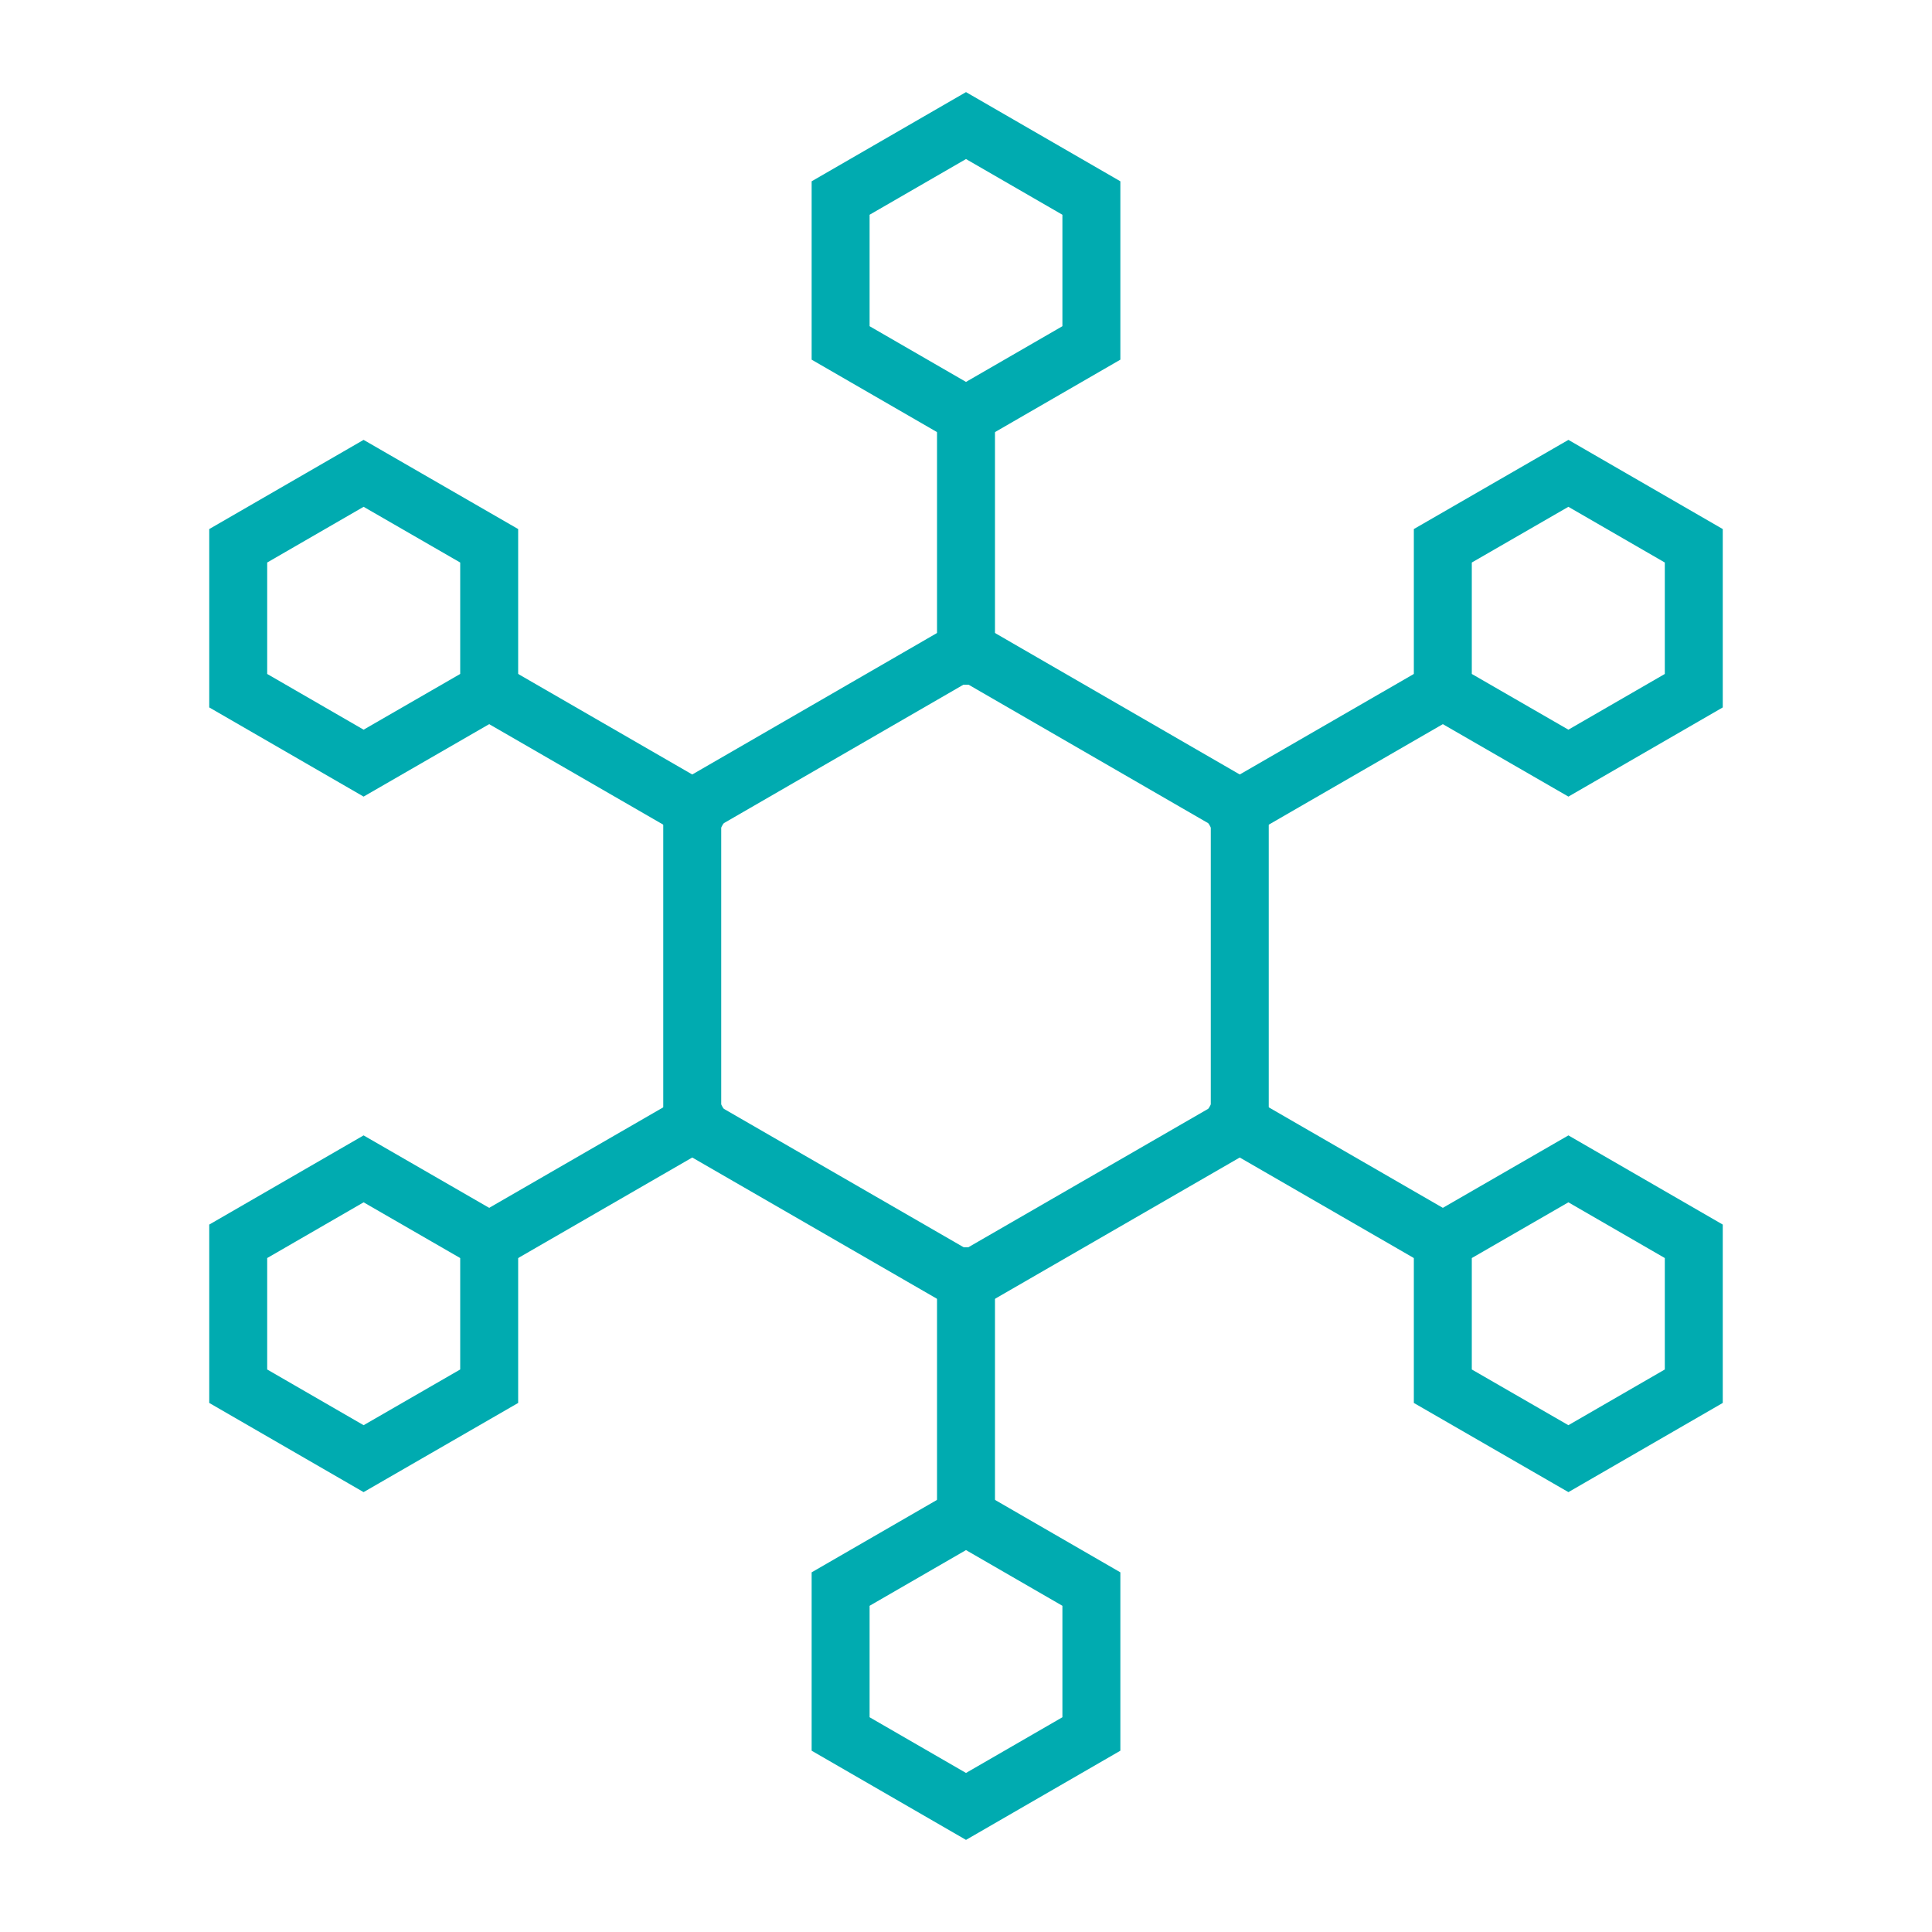 <svg xmlns="http://www.w3.org/2000/svg" viewBox="0 0 100 100"><defs><style>.a{fill:none;stroke:#00abb0;stroke-miterlimit:10;stroke-width:3px;}</style></defs><polygon class="a" points="64.17 58.18 64.17 41.82 50 33.63 35.83 41.82 35.83 58.18 50 66.36 64.17 58.18"/><polygon class="a" points="25.32 35.75 25.32 28.25 18.82 24.5 12.33 28.25 12.33 35.75 18.82 39.5 25.32 35.75"/><polygon class="a" points="25.32 71.75 25.32 64.25 18.82 60.5 12.33 64.25 12.33 71.75 18.82 75.5 25.32 71.75"/><polygon class="a" points="87.67 35.75 87.67 28.25 81.18 24.5 74.68 28.25 74.68 35.75 81.18 39.5 87.67 35.75"/><polygon class="a" points="87.67 71.75 87.67 64.25 81.18 60.5 74.68 64.25 74.68 71.75 81.18 75.5 87.67 71.75"/><polygon class="a" points="56.49 89.75 56.49 82.25 50 78.5 43.51 82.25 43.51 89.75 50 93.5 56.49 89.75"/><polygon class="a" points="56.49 17.75 56.49 10.25 50 6.5 43.51 10.25 43.51 17.75 50 21.5 56.49 17.75"/><line class="a" x1="50" y1="35.44" x2="50" y2="21.5"/><line class="a" x1="37.39" y1="42.72" x2="25.32" y2="35.75"/><line class="a" x1="37.39" y1="57.28" x2="25.32" y2="64.25"/><line class="a" x1="50" y1="78.5" x2="50" y2="64.56"/><line class="a" x1="62.61" y1="57.28" x2="74.68" y2="64.25"/><line class="a" x1="62.61" y1="42.72" x2="74.68" y2="35.75"/></svg>